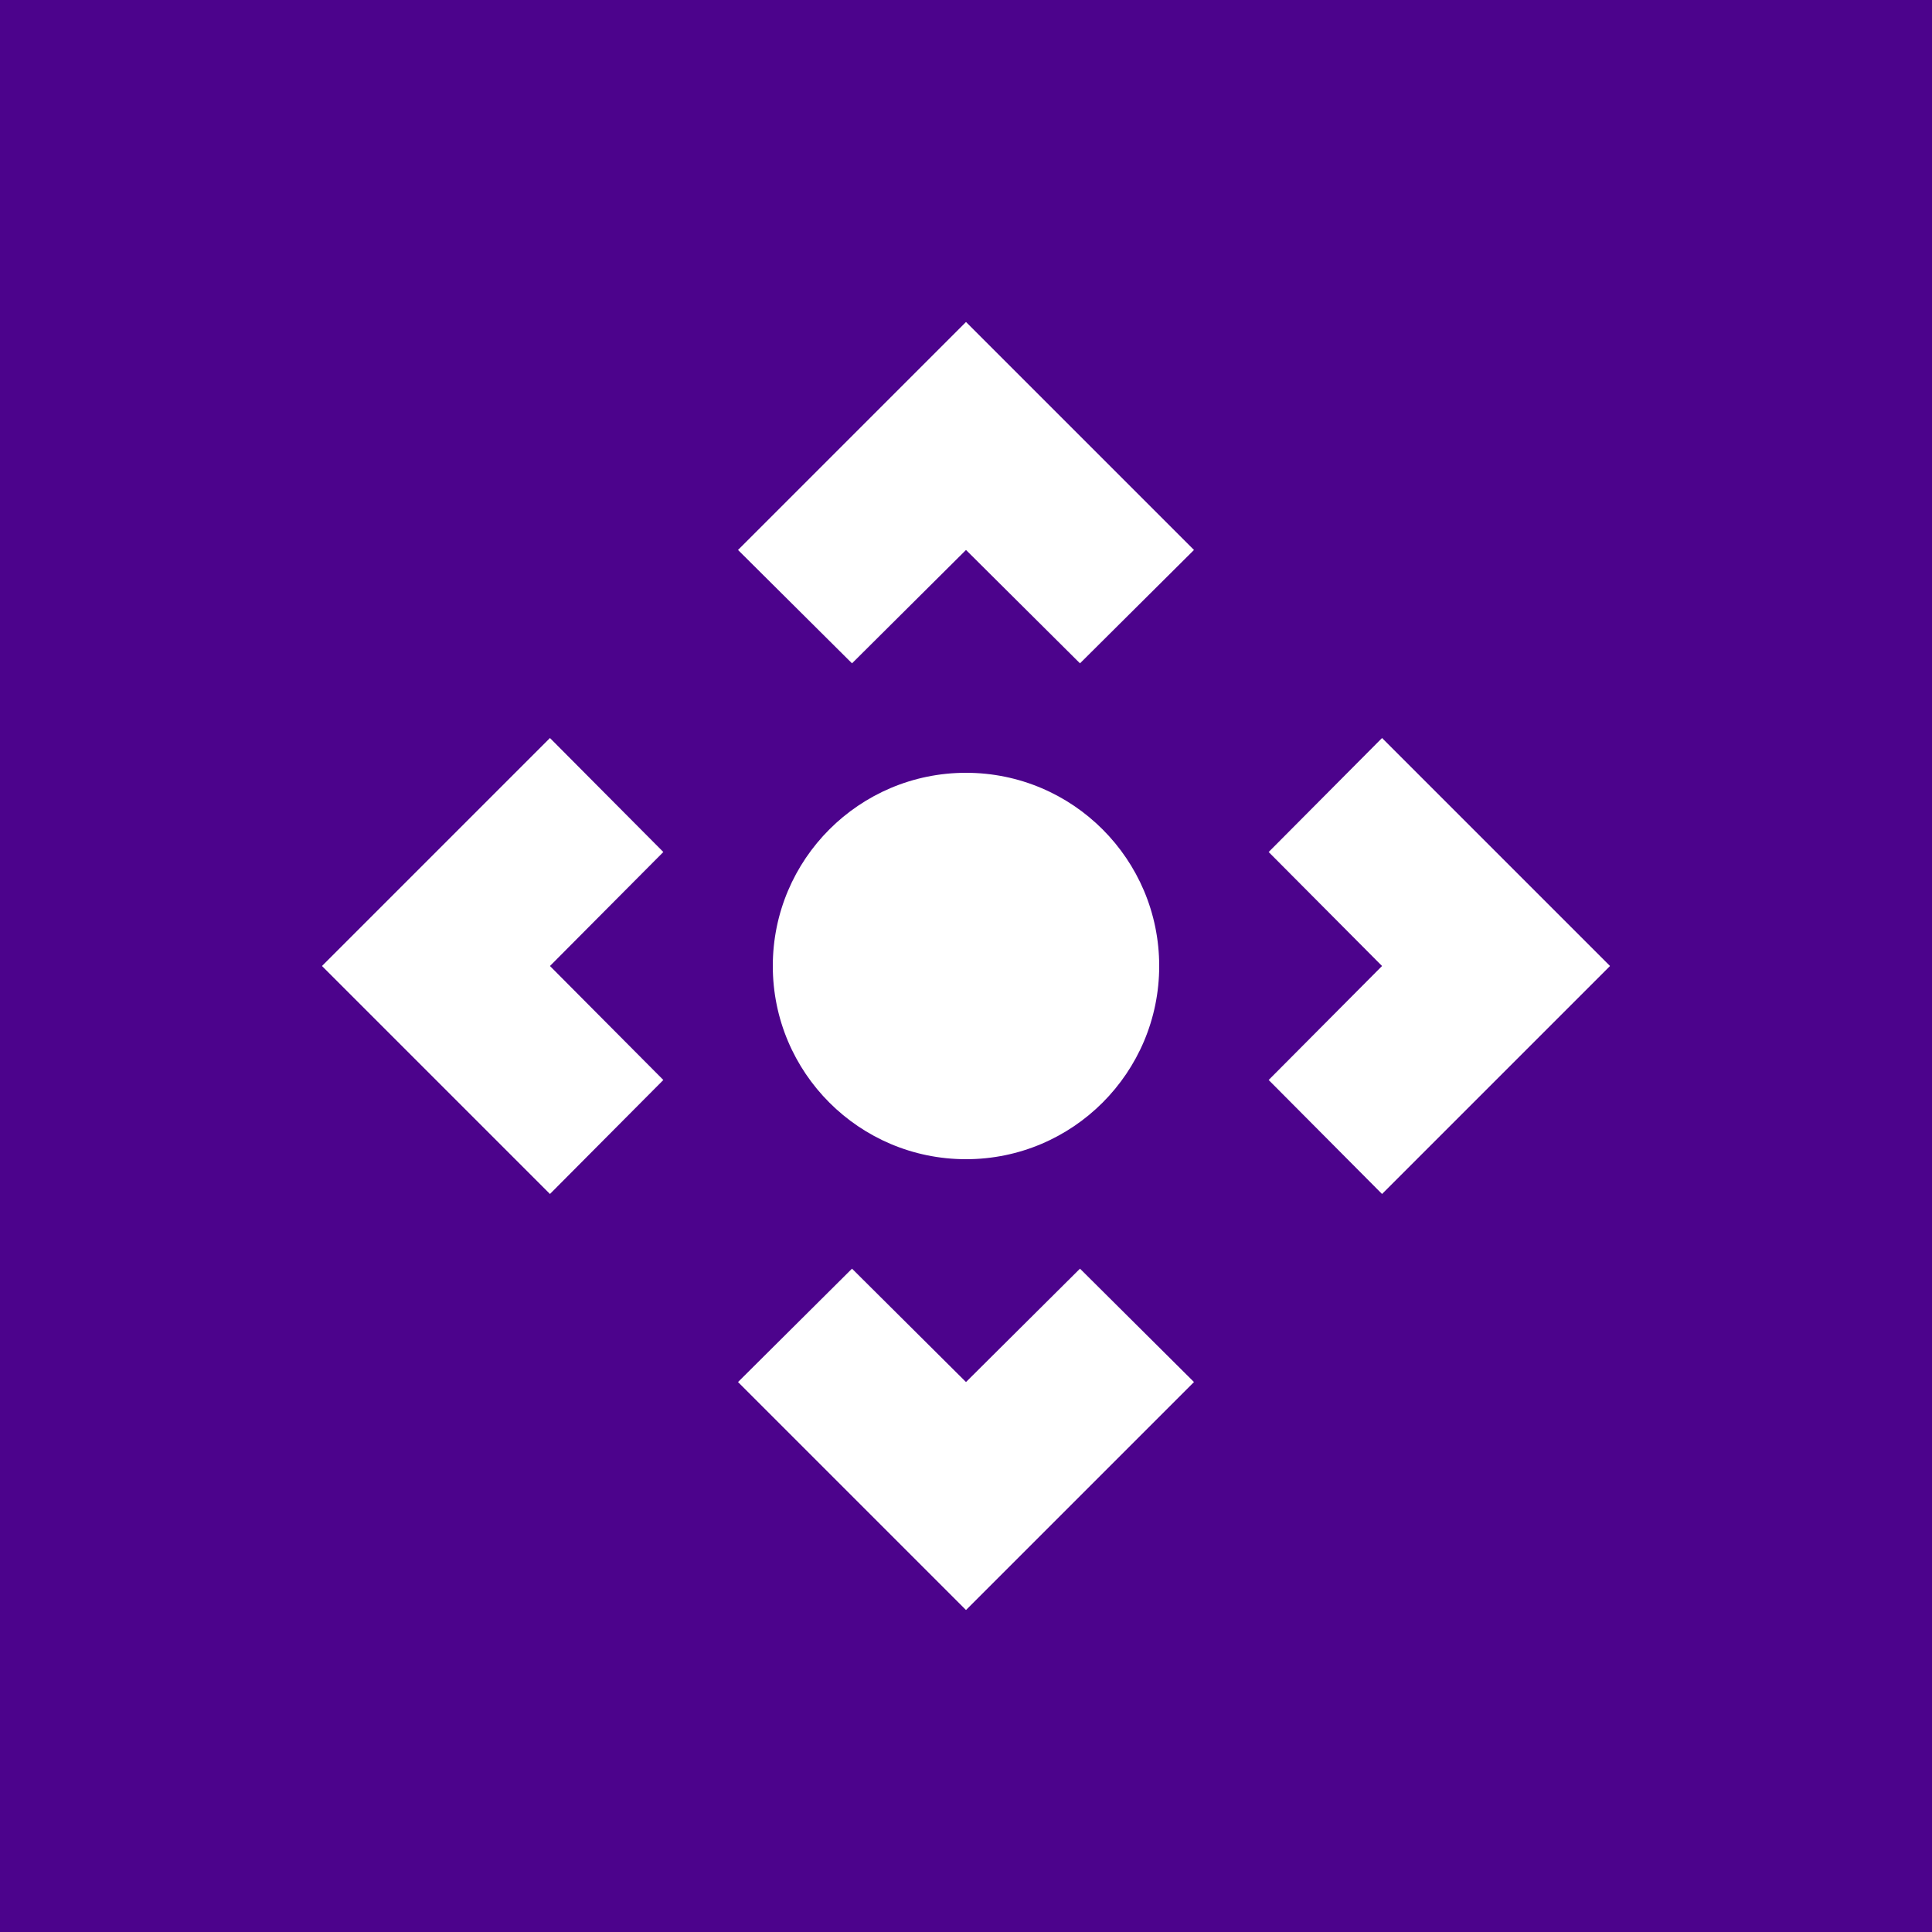 <svg xmlns="http://www.w3.org/2000/svg" width="50" height="50" viewBox="0 0 50 50" fill="none"><rect width="50" height="50" fill="#4C038C"></rect><path fill-rule="evenodd" clip-rule="evenodd" d="M19.1 14.233L22.05 17.167L25 14.233L27.95 17.167L30.9 14.233L25 8.333L19.1 14.233ZM14.233 19.1L8.333 25L14.233 30.9L17.167 27.95L14.233 25L17.167 22.05L14.233 19.1ZM35.767 19.1L32.833 22.05L35.767 25L32.833 27.95L35.767 30.9L41.667 25L35.767 19.1ZM22.05 32.833L25 35.767L27.95 32.833L30.9 35.767L25 41.667L19.1 35.767L22.05 32.833ZM20 25C20 22.239 22.239 20 25 20C27.761 20 30 22.239 30 25C30 27.761 27.761 30 25 30C22.239 30 20 27.761 20 25Z" fill="white"></path></svg>